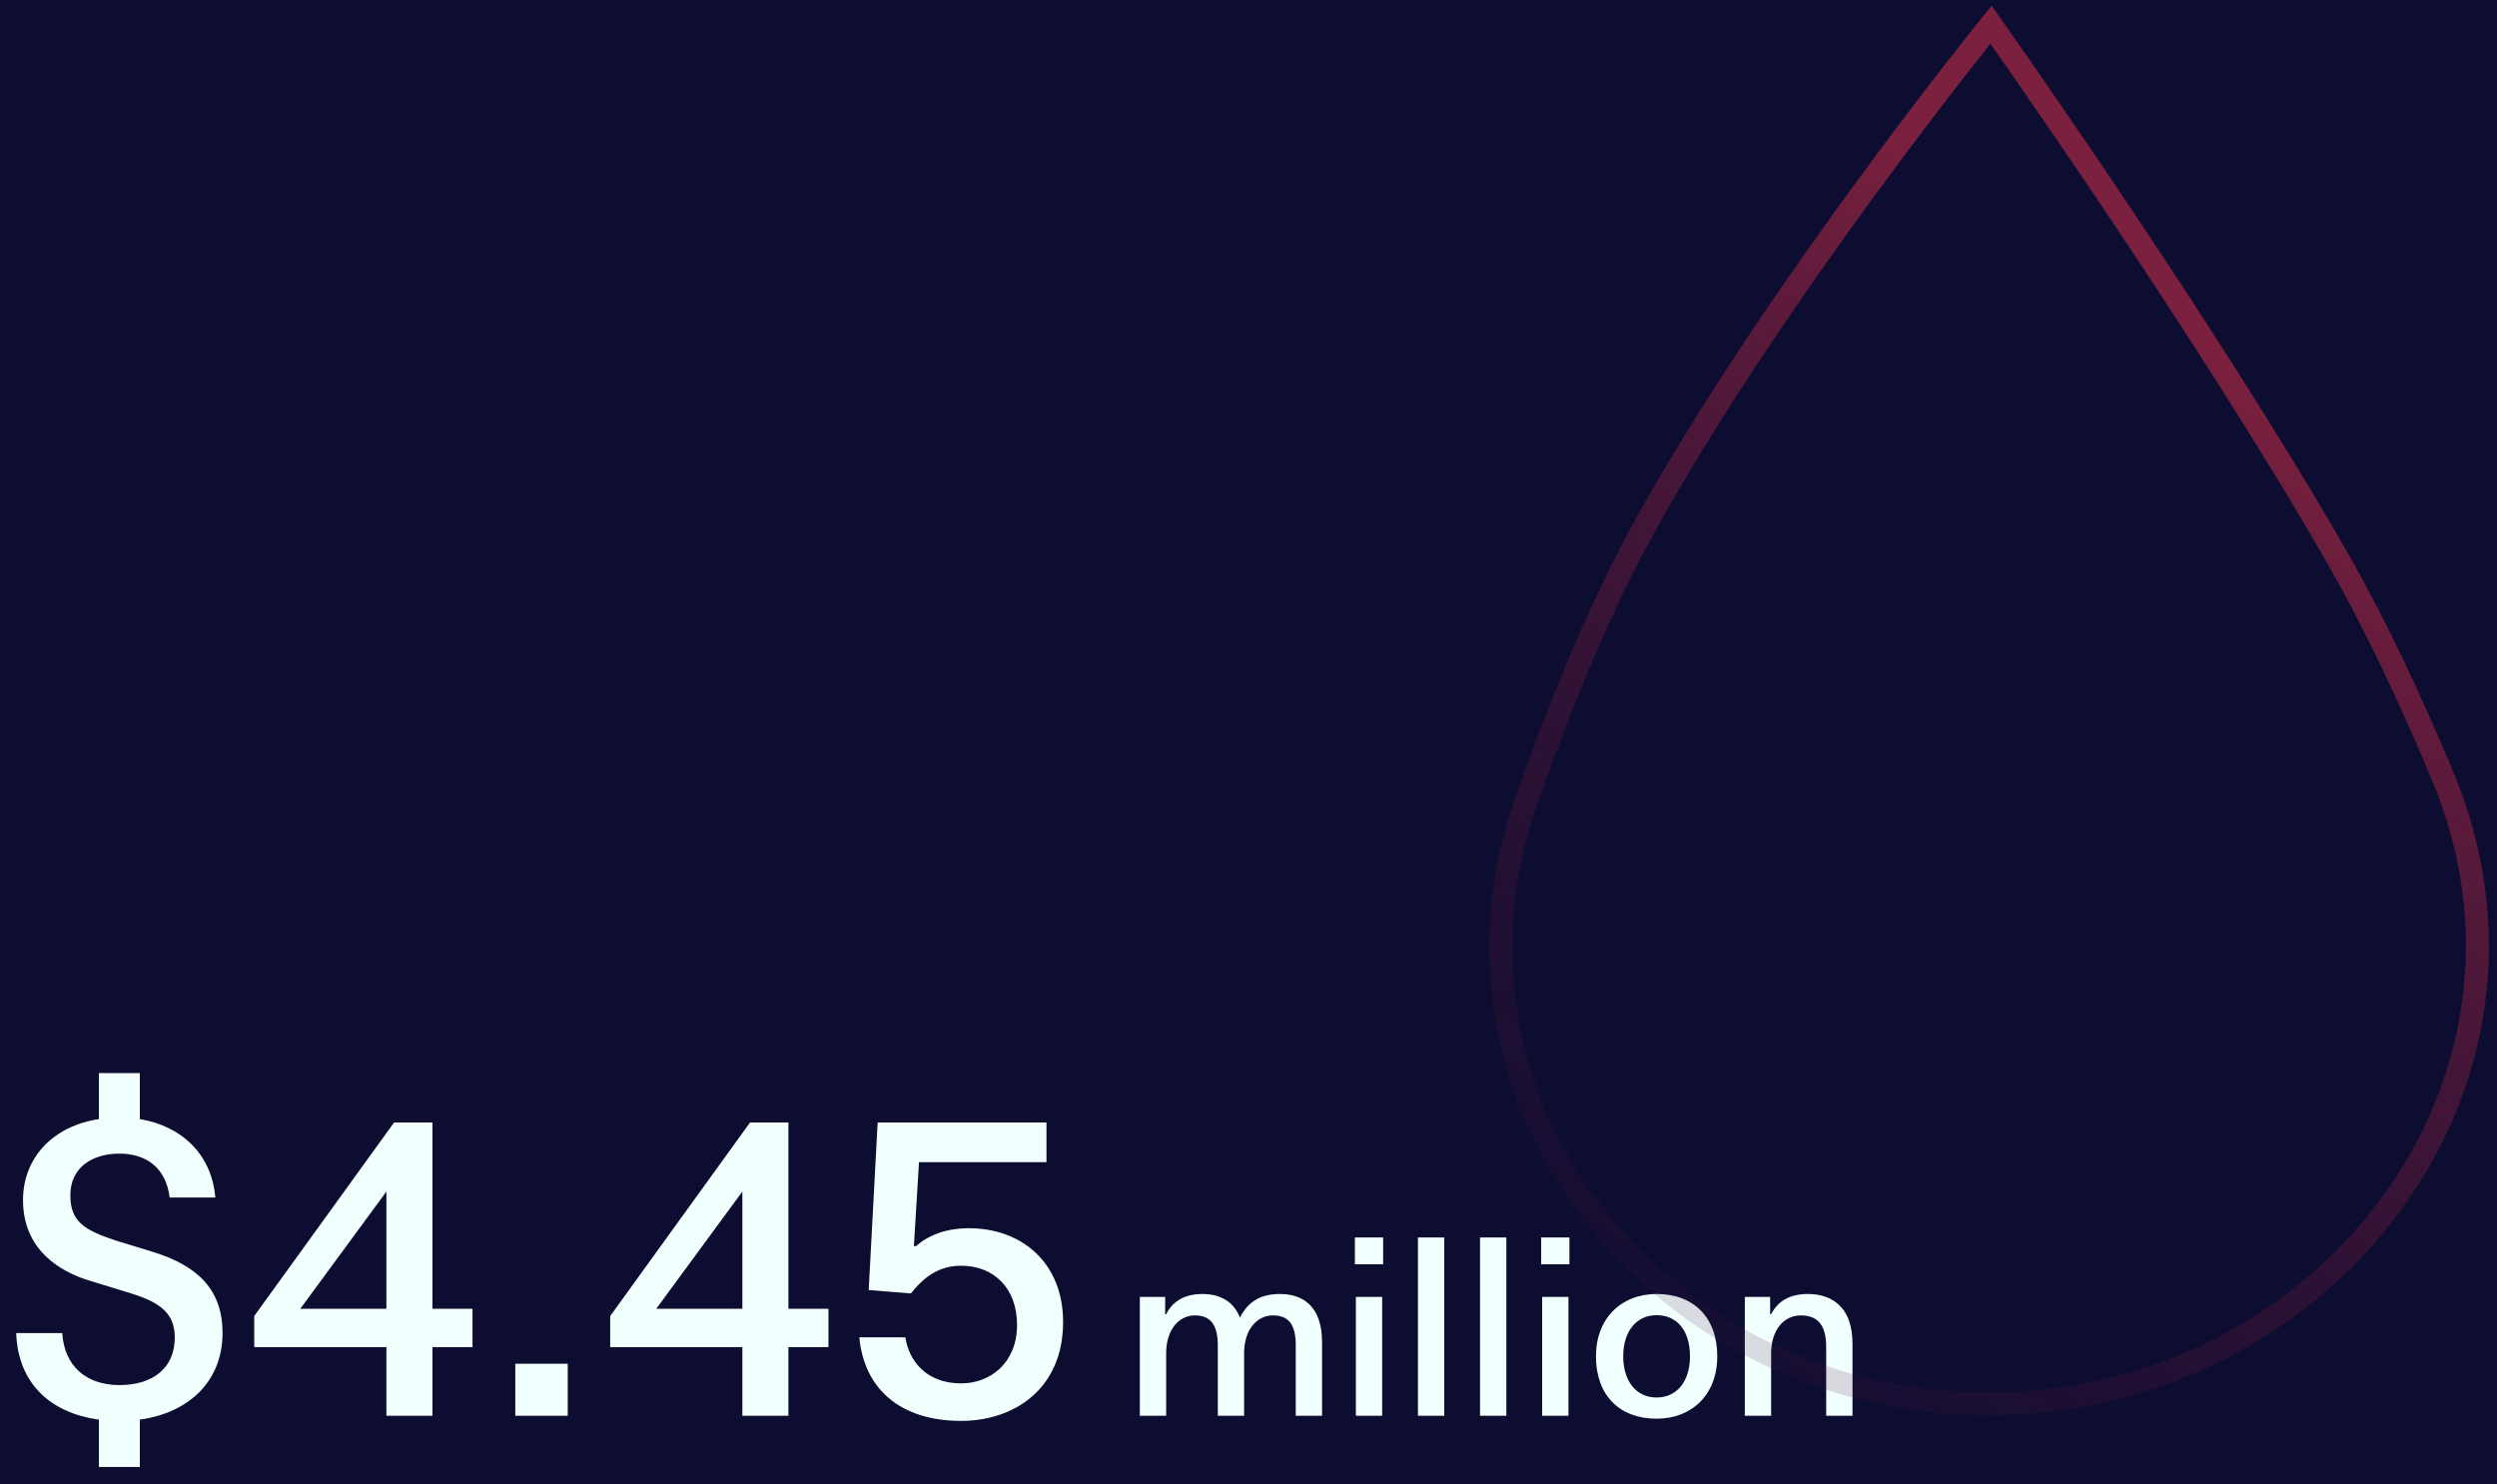 <svg width="328" height="195" viewBox="0 0 328 195" fill="none" xmlns="http://www.w3.org/2000/svg">
<rect x="0" y="0" width="328" height="195" fill="#333333" stroke="none"/>
<g clip-path="url(#clip0_1733_26001)">
<rect width="328" height="195" fill="#0D0D32"/>
<path d="M2.128 175.136H8.176C8.456 179.56 11.424 181.968 15.68 181.968C20.104 181.968 22.96 179.728 22.96 175.696C22.96 172.168 20.496 170.88 16.52 169.704L11.76 168.248C7.896 167.072 3.024 164.216 3.024 157.664C3.024 152.064 7 147.92 12.992 147.024V140.976H18.368V147.024C23.856 147.92 27.832 151.672 28.28 157.328H22.288C21.784 153.296 19.096 151.56 15.68 151.56C12.208 151.56 9.24 153.296 9.24 157.048C9.24 160.576 11.2 161.64 15.232 162.984L19.992 164.44C26.04 166.288 29.232 169.48 29.232 175.136C29.232 181.408 24.864 185.608 18.368 186.504V192.72H12.992V186.504C6.44 185.608 2.352 181.576 2.128 175.136ZM33.396 176.984V172.896L51.764 147.472H56.804V171.944H62.068V176.984H56.804V186H50.756V176.984H33.396ZM39.444 171.944H50.756V156.544L39.444 171.944ZM67.688 186V179.168H74.576V186H67.688ZM80.154 176.984V172.896L98.522 147.472H103.562V171.944H108.826V176.984H103.562V186H97.514V176.984H80.154ZM86.202 171.944H97.514V156.544L86.202 171.944ZM112.878 175.696H118.926C119.374 178.664 121.558 181.744 126.262 181.744C130.07 181.744 133.598 179.056 133.598 174.072C133.598 169.144 130.462 166.288 126.262 166.288C123.35 166.288 121.39 167.744 119.654 169.928L114.11 169.48L115.286 147.472H137.462V152.68H120.718L120.046 163.712H120.326C121.838 162.368 124.134 161.36 127.27 161.36C134.214 161.36 139.646 165.896 139.646 173.68C139.646 182.472 133.206 186.672 126.262 186.672C118.142 186.672 113.494 182.36 112.878 175.696ZM149.728 186V170.384H153.056V172.656H153.184C154.08 170.864 155.744 170 157.92 170C160.096 170 161.984 170.832 162.88 173.104C164 170.832 165.824 170 168.128 170C171.2 170 173.664 171.664 173.664 176.336V186H170.208V176.752C170.208 173.84 169.152 172.816 167.2 172.816C165.12 172.816 163.424 174.672 163.424 177.776V186H159.968V176.752C159.968 173.84 158.848 172.816 156.96 172.816C154.88 172.816 153.184 174.64 153.184 177.808V186H149.728ZM177.975 166.096V162.576H181.687V166.096H177.975ZM178.103 186V170.384H181.559V186H178.103ZM186.259 186V162.576H189.715V186H186.259ZM194.415 186V162.576H197.871V186H194.415ZM202.443 166.096V162.576H206.155V166.096H202.443ZM202.571 186V170.384H206.027V186H202.571ZM209.64 178.192C209.64 173.168 213 170 217.608 170C222.472 170 225.576 173.072 225.576 178.192C225.576 183.216 222.248 186.384 217.608 186.384C212.744 186.384 209.64 183.312 209.64 178.192ZM213.224 178.192C213.224 181.488 214.952 183.6 217.608 183.6C220.264 183.6 221.992 181.488 221.992 178.192C221.992 174.768 220.264 172.784 217.608 172.784C214.952 172.784 213.224 174.896 213.224 178.192ZM229.196 186V170.384H232.524V172.656H232.652C233.548 170.896 235.148 170 237.484 170C240.588 170 243.34 171.664 243.34 176.528V186H239.884V176.976C239.884 173.872 238.604 172.816 236.556 172.816C234.348 172.816 232.652 174.672 232.652 177.84V186H229.196Z" fill="#F2FFFF"/>
<g opacity="0.5">
<path fill-rule="evenodd" clip-rule="evenodd" d="M262.756 2.374L261.532 3.242L260.368 2.296L261.613 0.762L262.756 2.374ZM261.455 5.736C261.454 5.737 261.453 5.739 261.452 5.74C260.645 6.753 259.473 8.236 258.012 10.113C255.089 13.867 251.014 19.195 246.407 25.486C237.186 38.078 225.86 54.491 217.367 69.859C211.739 80.041 206.554 92.555 201.952 105.565C188.149 144.59 219.454 182.943 261.188 182.943C304.435 182.943 336.02 141.926 319.423 102.385C315.128 92.152 310.512 82.373 305.71 73.997C296.955 58.729 285.609 41.261 276.44 27.596C271.858 20.767 267.824 14.894 264.936 10.728C263.492 8.645 262.335 6.99 261.538 5.855C261.51 5.815 261.482 5.775 261.455 5.736ZM261.532 3.242C260.368 2.296 260.368 2.296 260.367 2.297L260.366 2.298L260.362 2.303L260.346 2.323L260.284 2.4C260.229 2.468 260.147 2.569 260.04 2.702C259.827 2.968 259.512 3.361 259.105 3.871C258.292 4.892 257.113 6.384 255.644 8.271C252.708 12.043 248.615 17.395 243.987 23.714C234.738 36.343 223.325 52.875 214.741 68.407C209.002 78.792 203.753 91.477 199.124 104.565C184.519 145.857 217.73 185.943 261.188 185.943C306.209 185.943 339.755 143.072 322.189 101.224C317.865 90.923 313.197 81.023 308.312 72.505C299.504 57.145 288.112 39.608 278.931 25.925C274.339 19.081 270.296 13.194 267.401 9.019C265.954 6.931 264.793 5.271 263.994 4.132C263.595 3.563 263.285 3.124 263.076 2.827L262.838 2.489L262.777 2.403L262.761 2.382L262.758 2.376L262.757 2.375C262.756 2.374 262.756 2.374 261.532 3.242Z" fill="url(#paint0_linear_1733_26001)"/>
</g>
</g>
<defs>
<linearGradient id="paint0_linear_1733_26001" x1="270.054" y1="30.843" x2="151.294" y2="196.904" gradientUnits="userSpaceOnUse">
<stop stop-color="#E9334B"/>
<stop offset="1" stop-color="#000027" stop-opacity="0"/>
</linearGradient>
<clipPath id="clip0_1733_26001">
<rect width="328" height="195" fill="white"/>
</clipPath>
</defs>
</svg>
